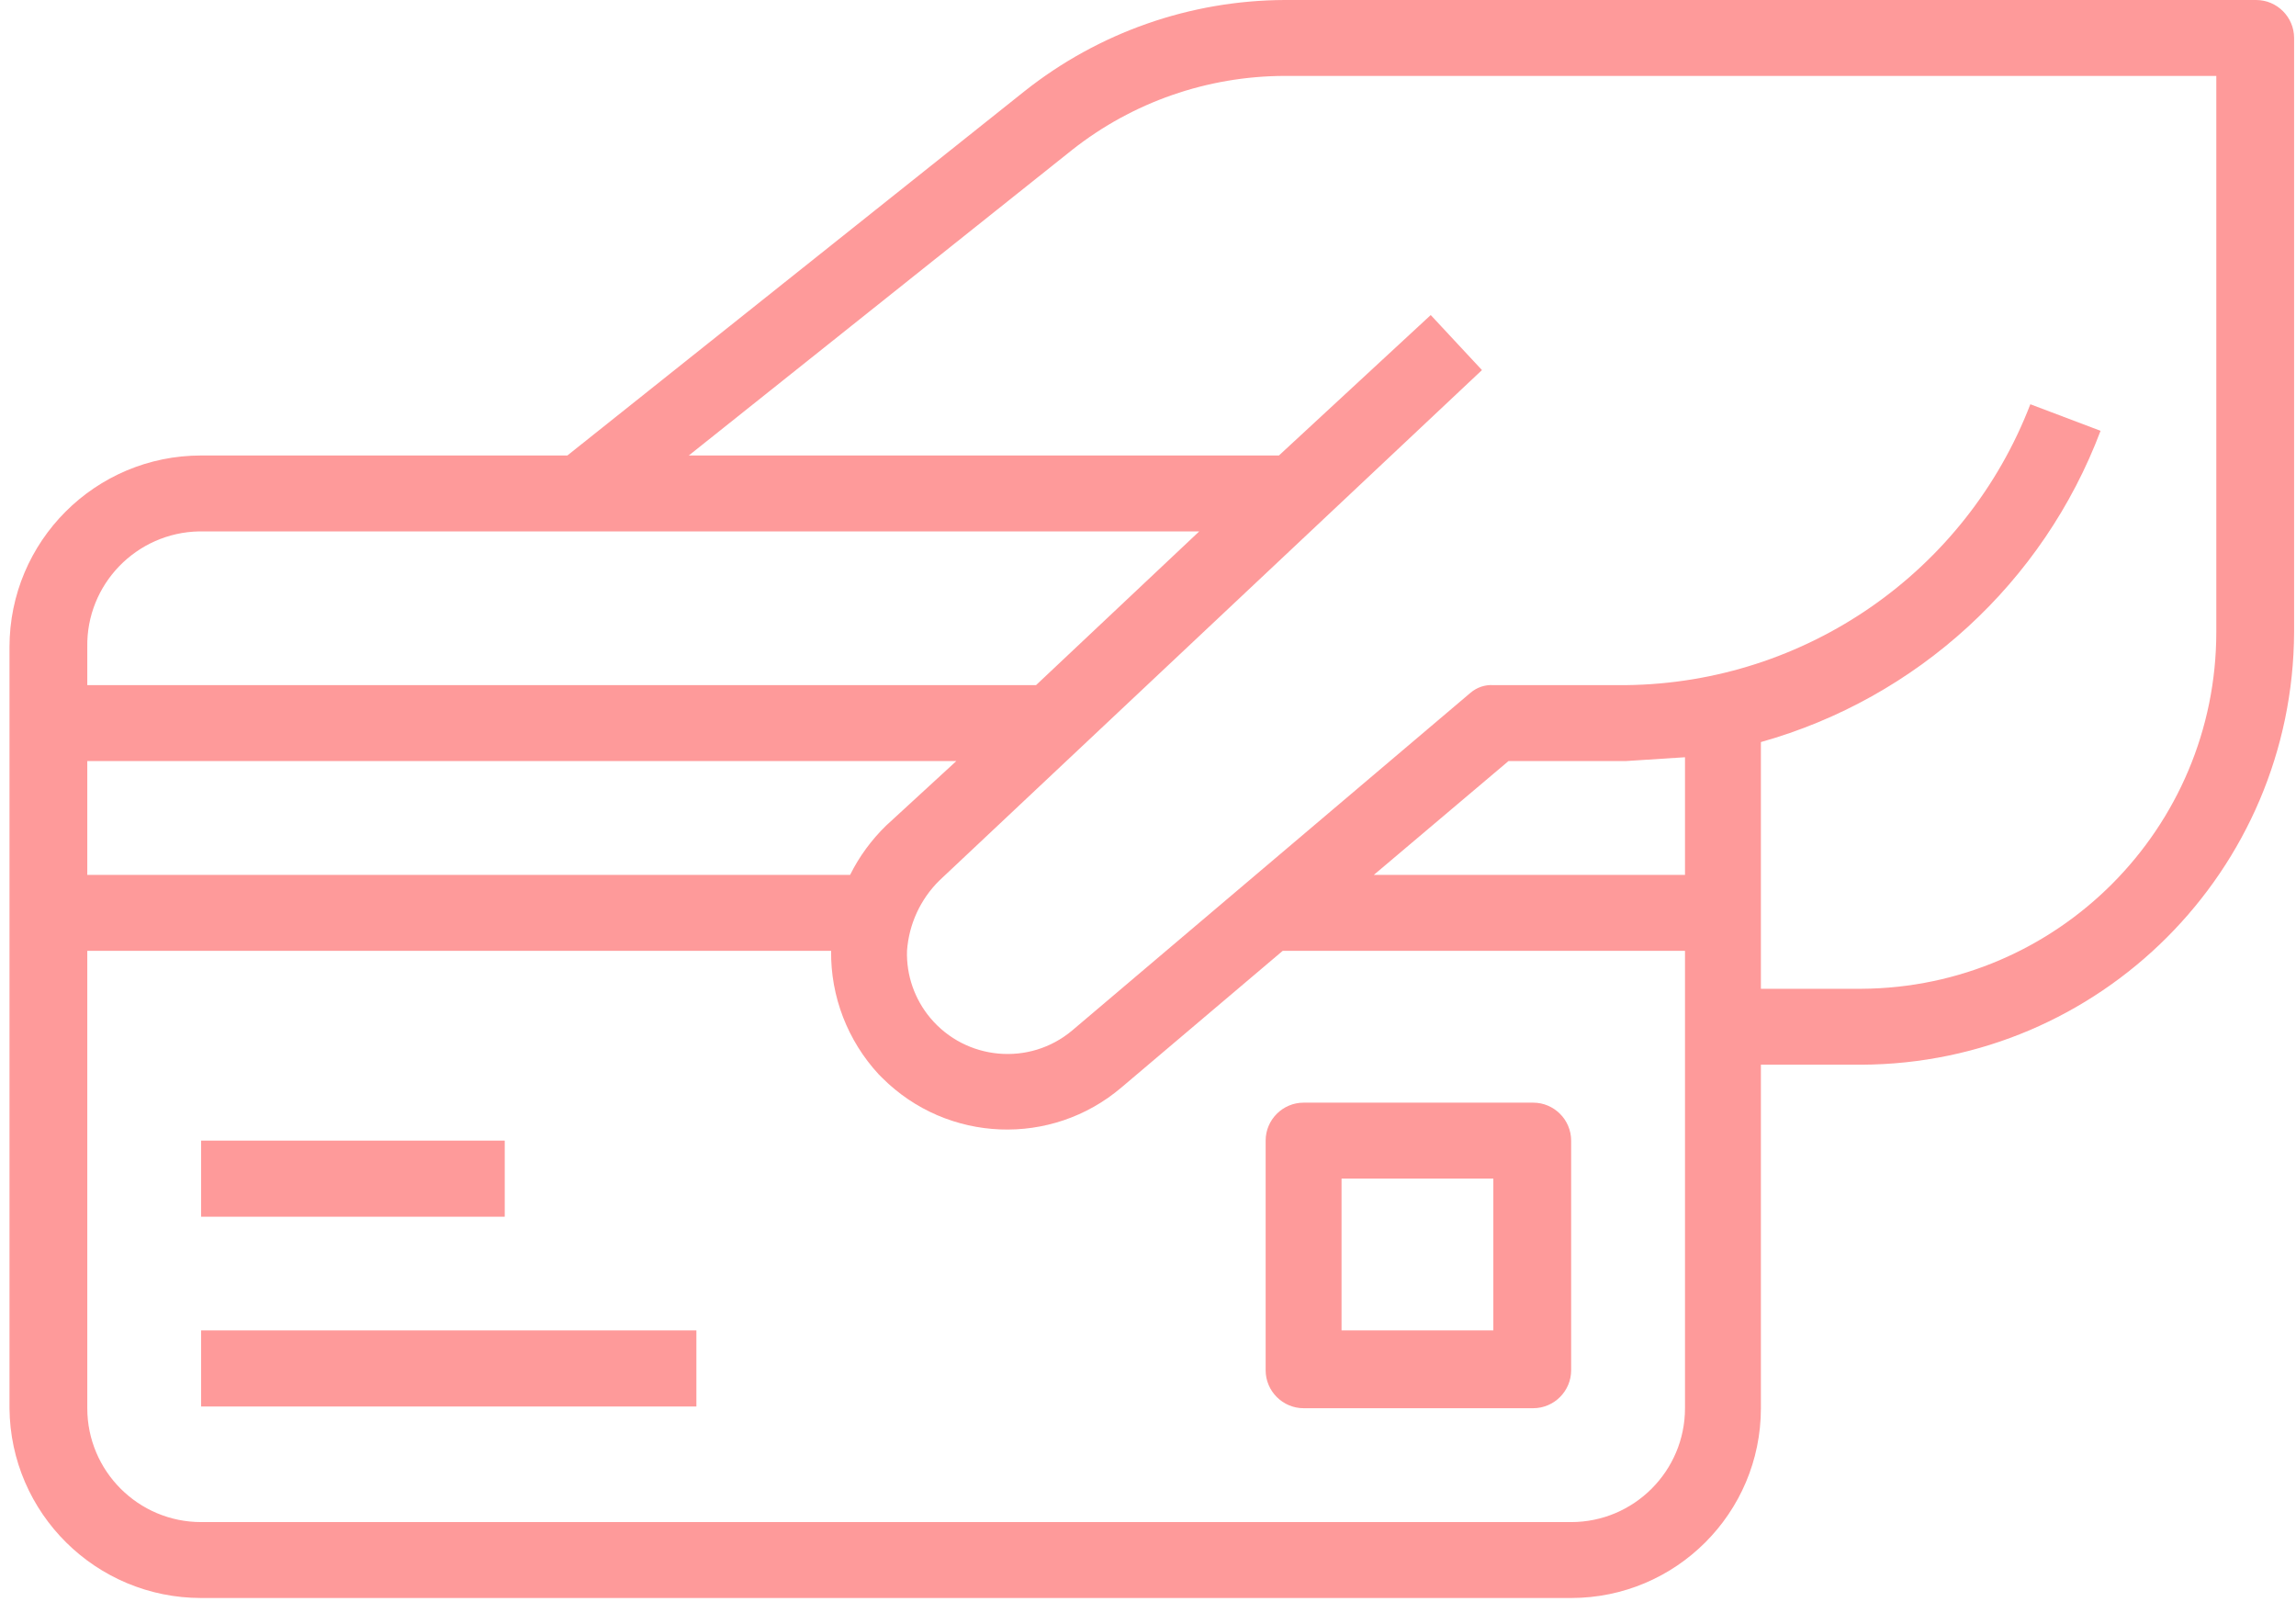 <svg width="121" height="85" viewBox="0 0 121 85" fill="none" xmlns="http://www.w3.org/2000/svg">
<g clip-path="url(#clip0_10_18)">
<path d="M54 4.8L29.9 24H10.6C5.02 24 0.5 28.52 0.5 34.1V74.2C0.55 79.74 5.06 84.2 10.6 84.2H82.8C88.32 84.2 92.8 79.72 92.8 74.2V56.1H98.1C110.67 56.05 120.85 45.87 120.9 33.3V2C120.9 0.9 120 0 118.9 0H67.7C62.72 0.02 57.9 1.71 54 4.8ZM4.6 34.1C4.54 30.79 7.19 28.06 10.5 28C10.53 28 10.57 28 10.6 28H63.2L54.6 36.1H4.6V34.1ZM50.4 40.1L46.7 43.5C45.93 44.25 45.28 45.13 44.8 46.1H4.6V40.1H50.4ZM82.8 80.2H10.6C7.29 80.2 4.6 77.51 4.6 74.2V50.1H43.8C43.77 52.51 44.67 54.83 46.3 56.6L46.5 56.8C49.93 60.22 55.41 60.44 59.1 57.3L67.6 50.1H88.8V74.2C88.8 77.51 86.11 80.2 82.8 80.2ZM88.8 39.9V46.1H72.4L79.5 40.1H85.7L88.8 39.9ZM116.8 4V33.3C116.8 43.64 108.44 52.04 98.1 52.1H92.8V39.1C101.03 36.79 107.68 30.7 110.7 22.7L107 21.3C103.6 30.13 95.16 35.99 85.7 36.1H78.7C78.26 36.07 77.83 36.22 77.5 36.5L56.5 54.3C54.26 56.18 50.91 55.88 49.03 53.64C48.2 52.65 47.76 51.39 47.8 50.1C47.9 48.7 48.5 47.39 49.5 46.4L78.1 19.5L75.4 16.6L67.4 24H36.3L56.5 7.9C59.69 5.38 63.63 4.01 67.7 4H116.8Z" fill="#FE9A9A"/>
<path d="M36.7 70.1H10.6V74.11H36.7V70.1Z" fill="#FE9A9A"/>
<path d="M26.6 60.1H10.6V64.11H26.6V60.1Z" fill="#FE9A9A"/>
<path d="M66.7 60.1V72.2C66.7 73.3 67.6 74.2 68.7 74.2H80.8C81.9 74.2 82.8 73.3 82.8 72.2V60.1C82.8 59 81.9 58.1 80.8 58.1H68.7C67.6 58.1 66.7 59 66.7 60.1ZM78.7 62.1V70.1H70.7V62.1H78.7Z" fill="#FE9A9A"/>
</g>
<defs>
<clipPath id="clip0_10_18">
<rect width="120.4" height="84.2" fill="white" transform="translate(0.5)"/>
</clipPath>
</defs>
</svg>
